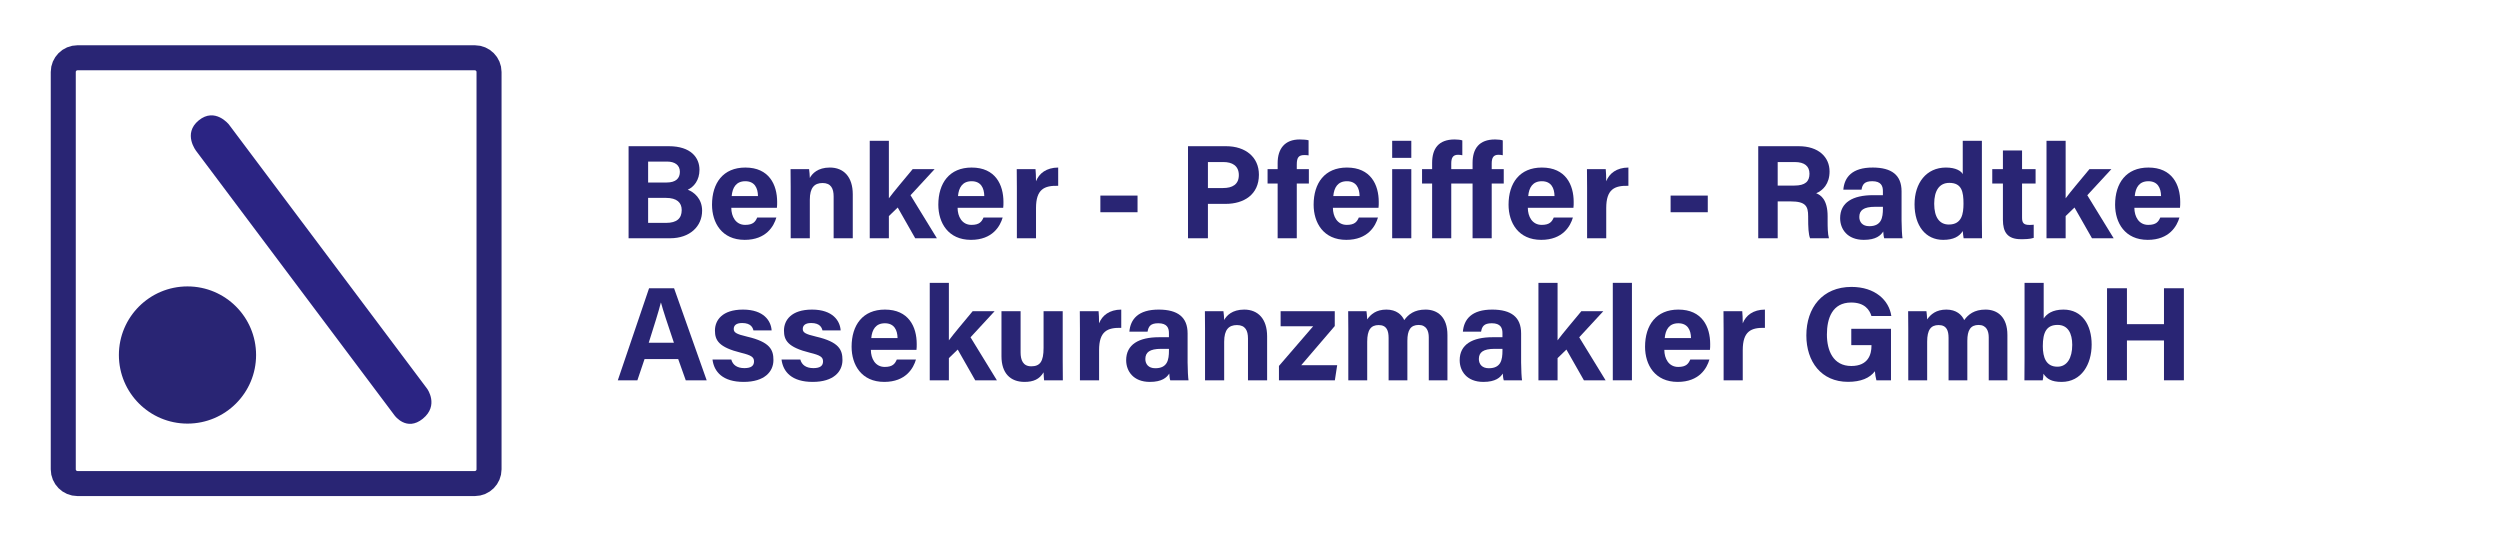 <?xml version="1.0" encoding="UTF-8" standalone="no"?>
<!DOCTYPE svg PUBLIC "-//W3C//DTD SVG 1.1//EN" "http://www.w3.org/Graphics/SVG/1.1/DTD/svg11.dtd">
<svg width="100%" height="100%" viewBox="0 0 6242 1353" version="1.1" xmlns="http://www.w3.org/2000/svg" xmlns:xlink="http://www.w3.org/1999/xlink" xml:space="preserve" xmlns:serif="http://www.serif.com/" style="fill-rule:evenodd;clip-rule:evenodd;">
    <g id="logo-23-Acumin-Variable-Concept" serif:id="logo-23-Acumin Variable Concept" transform="matrix(4.167,0,0,4.167,-606,-486)">
        <g transform="matrix(1,0,0,1,549.222,311.861)">
            <path d="M0,10.125C-3.916,-1.515 -6.412,-8.951 -7.743,-13.908L-7.823,-13.908C-9.184,-8.472 -11.938,0.182 -15.077,10.125L0,10.125ZM-17.583,19.9L-21.886,32.641L-33.61,32.641L-14.881,-22.516L0.099,-22.516L19.638,32.641L7.1,32.641L2.566,19.9L-17.583,19.9Z" style="fill:rgb(41,37,116);fill-rule:nonzero;"/>
        </g>
        <g transform="matrix(1,0,0,1,583.609,315.54)">
            <path d="M0,16.513C0.867,19.811 3.562,21.663 7.839,21.663C12.071,21.663 13.613,20.144 13.613,17.636C13.613,14.978 11.834,13.935 5.902,12.479C-7.587,9.154 -9.795,4.977 -9.795,-0.866C-9.795,-6.95 -5.494,-13.408 6.997,-13.408C19.559,-13.408 23.809,-6.549 24.167,-0.94L13.265,-0.94C12.897,-2.469 11.877,-5.361 6.485,-5.361C2.694,-5.361 1.469,-3.682 1.469,-1.82C1.469,0.241 2.755,1.235 9.478,2.803C23.294,6.016 25.249,10.752 25.249,16.824C25.249,23.681 20.033,29.921 7.407,29.921C-5.164,29.921 -10.354,23.854 -11.264,16.513L0,16.513Z" style="fill:rgb(41,37,116);fill-rule:nonzero;"/>
        </g>
        <g transform="matrix(1,0,0,1,624.968,315.54)">
            <path d="M0,16.513C0.867,19.811 3.562,21.663 7.839,21.663C12.071,21.663 13.613,20.144 13.613,17.636C13.613,14.978 11.834,13.935 5.902,12.479C-7.587,9.154 -9.795,4.977 -9.795,-0.866C-9.795,-6.95 -5.494,-13.408 6.997,-13.408C19.559,-13.408 23.809,-6.549 24.167,-0.94L13.265,-0.94C12.897,-2.469 11.877,-5.361 6.485,-5.361C2.694,-5.361 1.469,-3.682 1.469,-1.82C1.469,0.241 2.755,1.235 9.478,2.803C23.294,6.016 25.249,10.752 25.249,16.824C25.249,23.681 20.033,29.921 7.407,29.921C-5.164,29.921 -10.354,23.854 -11.264,16.513L0,16.513Z" style="fill:rgb(41,37,116);fill-rule:nonzero;"/>
        </g>
        <g transform="matrix(1,0,0,1,683.23,328.386)">
            <path d="M0,-9.179C-0.079,-14 -2.005,-18.057 -7.592,-18.057C-13.085,-18.057 -15.296,-14.269 -15.753,-9.179L0,-9.179ZM-15.993,-2.138C-15.983,3.042 -13.39,8.103 -7.682,8.103C-2.907,8.103 -1.545,6.187 -0.457,3.682L11.018,3.682C9.549,8.751 5.027,17.075 -7.982,17.075C-21.621,17.075 -27.539,6.877 -27.539,-3.988C-27.539,-16.978 -20.872,-26.254 -7.572,-26.254C6.649,-26.254 11.485,-15.966 11.485,-5.629C11.485,-4.227 11.485,-3.319 11.335,-2.138L-15.993,-2.138Z" style="fill:rgb(41,37,116);fill-rule:nonzero;"/>
        </g>
        <g transform="matrix(1,0,0,1,713.981,310.041)">
            <path d="M0,10.523C3.046,6.391 8.541,-0.04 14.254,-6.949L27.402,-6.949L12.971,8.69L28.769,34.46L15.78,34.46L5.302,16.039L0,21.171L0,34.46L-11.466,34.46L-11.466,-23.937L0,-23.937L0,10.523Z" style="fill:rgb(41,37,116);fill-rule:nonzero;"/>
        </g>
        <g transform="matrix(1,0,0,1,782.186,316.084)">
            <path d="M0,16.385C0,20.375 0.01,24.714 0.08,28.417L-11.155,28.417C-11.315,27.307 -11.396,25.089 -11.466,23.641C-13.921,27.797 -17.578,29.377 -22.867,29.377C-31.304,29.377 -36.691,24.25 -36.691,13.982L-36.691,-12.992L-25.235,-12.992L-25.235,11.684C-25.235,16.256 -23.818,20.034 -18.856,20.034C-13.629,20.034 -11.466,17.248 -11.466,9.047L-11.466,-12.992L0,-12.992L0,16.385Z" style="fill:rgb(41,37,116);fill-rule:nonzero;"/>
        </g>
        <g transform="matrix(1,0,0,1,792.514,332.309)">
            <path d="M0,-17.985C0,-22.099 -0.009,-25.755 -0.079,-29.217L11.165,-29.217C11.315,-28.29 11.466,-24.18 11.466,-21.948C13.293,-26.68 17.709,-30.139 24.752,-30.177L24.752,-19.237C16.433,-19.452 11.466,-17.214 11.466,-5.862L11.466,12.192L0,12.192L0,-17.985Z" style="fill:rgb(41,37,116);fill-rule:nonzero;"/>
        </g>
        <g transform="matrix(1,0,0,1,845.842,321.873)">
            <path d="M0,3.778L-4.671,3.778C-11.579,3.778 -14.141,5.886 -14.141,9.88C-14.141,12.877 -12.302,15.401 -8.181,15.401C-0.896,15.401 0,10.337 0,4.866L0,3.778ZM11.175,11.929C11.175,15.873 11.494,21.631 11.734,22.629L0.781,22.629C0.461,21.809 0.222,19.627 0.202,18.582C-1.299,20.908 -4.114,23.589 -11.439,23.589C-21.424,23.589 -25.635,17.025 -25.635,10.602C-25.635,1.169 -18.061,-3.184 -5.919,-3.184L-0.009,-3.184L-0.009,-5.714C-0.009,-8.659 -1.068,-11.553 -6.386,-11.553C-11.226,-11.553 -12.285,-9.496 -12.813,-6.498L-23.715,-6.498C-23.094,-13.856 -18.543,-19.811 -5.953,-19.741C5.139,-19.67 11.175,-15.337 11.175,-5.481L11.175,11.929Z" style="fill:rgb(41,37,116);fill-rule:nonzero;"/>
        </g>
        <g transform="matrix(1,0,0,1,867.464,333.109)">
            <path d="M0,-19.584C0,-23.105 0,-26.957 -0.08,-30.017L11.023,-30.017C11.254,-28.948 11.404,-26.072 11.466,-24.74C12.873,-27.342 16.224,-30.977 23.479,-30.977C31.796,-30.977 37.2,-25.356 37.2,-14.95L37.2,11.393L25.734,11.393L25.734,-13.677C25.734,-18.332 24.184,-21.704 19.125,-21.704C14.253,-21.704 11.466,-18.995 11.466,-11.684L11.466,11.393L0,11.393L0,-19.584Z" style="fill:rgb(41,37,116);fill-rule:nonzero;"/>
        </g>
        <g transform="matrix(1,0,0,1,911.755,311.701)">
            <path d="M0,24.191L20.491,0.433L0.998,0.433L0.998,-8.609L33.442,-8.609L33.442,0.302L13.341,23.758L34.886,23.758L33.503,32.8L0,32.8L0,24.191Z" style="fill:rgb(41,37,116);fill-rule:nonzero;"/>
        </g>
        <g transform="matrix(1,0,0,1,953.312,332.869)">
            <path d="M0,-19.105C0,-22.685 0,-26.234 -0.08,-29.777L10.883,-29.777C11.033,-28.769 11.264,-26.456 11.324,-24.84C13.427,-27.924 16.755,-30.737 22.832,-30.737C28.784,-30.737 32.058,-27.655 33.517,-24.437C35.939,-27.822 39.517,-30.737 46.275,-30.737C53.491,-30.737 59.398,-26.301 59.398,-15.533L59.398,11.632L48.215,11.632L48.215,-14.137C48.215,-17.877 46.858,-21.535 42.165,-21.535C37.292,-21.535 35.393,-18.393 35.393,-12.042L35.393,11.632L24.147,11.632L24.147,-13.706C24.147,-17.997 23.092,-21.464 18.196,-21.464C13.535,-21.464 11.324,-18.598 11.324,-11.495L11.324,11.632L0,11.632L0,-19.105Z" style="fill:rgb(41,37,116);fill-rule:nonzero;"/>
        </g>
        <g transform="matrix(1,0,0,1,1045.68,321.873)">
            <path d="M0,3.778L-4.671,3.778C-11.579,3.778 -14.141,5.886 -14.141,9.88C-14.141,12.877 -12.302,15.401 -8.181,15.401C-0.896,15.401 0,10.337 0,4.866L0,3.778ZM11.175,11.929C11.175,15.873 11.494,21.631 11.734,22.629L0.781,22.629C0.461,21.809 0.222,19.627 0.202,18.582C-1.299,20.908 -4.114,23.589 -11.439,23.589C-21.424,23.589 -25.635,17.025 -25.635,10.602C-25.635,1.169 -18.061,-3.184 -5.919,-3.184L-0.009,-3.184L-0.009,-5.714C-0.009,-8.659 -1.068,-11.553 -6.386,-11.553C-11.226,-11.553 -12.285,-9.496 -12.813,-6.498L-23.715,-6.498C-23.094,-13.856 -18.543,-19.811 -5.953,-19.741C5.139,-19.67 11.175,-15.337 11.175,-5.481L11.175,11.929Z" style="fill:rgb(41,37,116);fill-rule:nonzero;"/>
        </g>
        <g transform="matrix(1,0,0,1,1078.7,310.041)">
            <path d="M0,10.523C3.046,6.391 8.542,-0.04 14.254,-6.949L27.403,-6.949L12.972,8.69L28.77,34.46L15.78,34.46L5.302,16.039L0,21.171L0,34.46L-11.466,34.46L-11.466,-23.937L0,-23.937L0,10.523Z" style="fill:rgb(41,37,116);fill-rule:nonzero;"/>
        </g>
        <g transform="matrix(1,0,0,1,0,75.549)">
            <rect x="1111.79" y="210.555" width="11.466" height="58.397" style="fill:rgb(41,37,116);"/>
        </g>
        <g transform="matrix(1,0,0,1,1158.66,328.386)">
            <path d="M0,-9.179C-0.08,-14 -2.006,-18.057 -7.592,-18.057C-13.086,-18.057 -15.296,-14.269 -15.754,-9.179L0,-9.179ZM-15.994,-2.138C-15.984,3.042 -13.39,8.103 -7.682,8.103C-2.908,8.103 -1.545,6.187 -0.457,3.682L11.018,3.682C9.549,8.751 5.027,17.075 -7.982,17.075C-21.622,17.075 -27.539,6.877 -27.539,-3.988C-27.539,-16.978 -20.873,-26.254 -7.573,-26.254C6.648,-26.254 11.484,-15.966 11.484,-5.629C11.484,-4.227 11.484,-3.319 11.334,-2.138L-15.994,-2.138Z" style="fill:rgb(41,37,116);fill-rule:nonzero;"/>
        </g>
        <g transform="matrix(1,0,0,1,1178.19,332.309)">
            <path d="M0,-17.985C0,-22.099 -0.009,-25.755 -0.079,-29.217L11.165,-29.217C11.315,-28.29 11.466,-24.18 11.466,-21.948C13.293,-26.68 17.709,-30.139 24.752,-30.177L24.752,-19.237C16.433,-19.452 11.466,-17.214 11.466,-5.862L11.466,12.192L0,12.192L0,-17.985Z" style="fill:rgb(41,37,116);fill-rule:nonzero;"/>
        </g>
        <g transform="matrix(1,0,0,1,1278.48,289.467)">
            <path d="M0,55.034L-8.741,55.034C-9.202,53.338 -9.503,51.444 -9.653,49.596C-12.71,53.718 -18.096,55.956 -25.762,55.956C-41.771,55.956 -50.716,43.856 -50.716,28.147C-50.716,11.568 -41.07,-0.922 -23.685,-0.922C-9.491,-0.922 -1.139,7.089 0.198,16.493L-11.728,16.493C-12.86,12.799 -15.774,8.43 -23.845,8.43C-35.168,8.43 -38.399,17.902 -38.399,27.626C-38.399,37.116 -34.704,46.463 -23.771,46.463C-13.573,46.463 -11.695,39.385 -11.695,34.45L-11.695,33.951L-23.79,33.951L-23.79,24.176L0,24.176L0,55.034Z" style="fill:rgb(41,37,116);fill-rule:nonzero;"/>
        </g>
        <g transform="matrix(1,0,0,1,1288.83,332.869)">
            <path d="M0,-19.105C0,-22.685 0,-26.234 -0.08,-29.777L10.883,-29.777C11.033,-28.769 11.264,-26.456 11.325,-24.84C13.428,-27.924 16.755,-30.737 22.832,-30.737C28.784,-30.737 32.058,-27.655 33.517,-24.437C35.939,-27.822 39.517,-30.737 46.275,-30.737C53.492,-30.737 59.399,-26.301 59.399,-15.533L59.399,11.632L48.216,11.632L48.216,-14.137C48.216,-17.877 46.858,-21.535 42.165,-21.535C37.293,-21.535 35.393,-18.393 35.393,-12.042L35.393,11.632L24.147,11.632L24.147,-13.706C24.147,-17.997 23.092,-21.464 18.197,-21.464C13.535,-21.464 11.325,-18.598 11.325,-11.495L11.325,11.632L0,11.632L0,-19.105Z" style="fill:rgb(41,37,116);fill-rule:nonzero;"/>
        </g>
        <g transform="matrix(1,0,0,1,1387.08,308.287)">
            <path d="M0,14.992C0,8.091 -2.565,3.028 -8.757,3.028C-15.307,3.028 -17.629,7.293 -17.629,15.731C-17.629,22.706 -15.565,28.062 -8.885,28.062C-3.059,28.062 0,22.821 0,14.992M-28.573,-22.183L-17.107,-22.183L-17.107,-0.798C-15.398,-3.46 -11.972,-6.154 -5.259,-6.154C6.013,-6.154 11.635,3.155 11.635,14.771C11.635,26.637 5.536,37.175 -6.369,37.175C-12.525,37.175 -15.239,35.3 -17.248,32.289C-17.248,33.652 -17.47,35.165 -17.69,36.215L-28.653,36.215C-28.573,31.725 -28.573,27.165 -28.573,22.676L-28.573,-22.183Z" style="fill:rgb(41,37,116);fill-rule:nonzero;"/>
        </g>
        <g transform="matrix(1,0,0,1,1407.93,344.501)">
            <path d="M0,-55.156L11.927,-55.156L11.927,-33.642L34.118,-33.642L34.118,-55.156L46.044,-55.156L46.044,0L34.118,0L34.118,-23.868L11.927,-23.868L11.927,0L0,0L0,-55.156Z" style="fill:rgb(41,37,116);fill-rule:nonzero;"/>
        </g>
        <g transform="matrix(1,0,0,1,533.772,213.446)">
            <path d="M0,36.732L10.76,36.732C17.205,36.732 20.125,34.039 20.125,29.038C20.125,24.594 17.255,21.756 10.694,21.756L0,21.756L0,36.732ZM11.023,12.545C16.689,12.545 19.031,10.001 19.031,6.127C19.031,2.086 15.966,-0 11.365,-0L0,-0L0,12.545L11.023,12.545ZM-11.706,-9.212L12.393,-9.212C25.719,-9.212 30.775,-2.264 30.775,4.9C30.775,11.118 27.479,15.157 23.754,16.859C27.473,18.26 32.352,22.181 32.352,29.431C32.352,38.872 24.938,45.944 13.206,45.944L-11.706,45.944L-11.706,-9.212Z" style="fill:rgb(41,37,116);fill-rule:nonzero;"/>
        </g>
        <g transform="matrix(1,0,0,1,599.598,243.275)">
            <path d="M0,-9.179C-0.08,-14 -2.005,-18.057 -7.592,-18.057C-13.085,-18.057 -15.296,-14.269 -15.753,-9.179L0,-9.179ZM-15.994,-2.138C-15.984,3.042 -13.39,8.103 -7.682,8.103C-2.908,8.103 -1.545,6.187 -0.457,3.682L11.018,3.682C9.549,8.751 5.027,17.075 -7.982,17.075C-21.622,17.075 -27.539,6.877 -27.539,-3.988C-27.539,-16.978 -20.873,-26.254 -7.573,-26.254C6.649,-26.254 11.485,-15.966 11.485,-5.629C11.485,-4.227 11.485,-3.319 11.334,-2.138L-15.994,-2.138Z" style="fill:rgb(41,37,116);fill-rule:nonzero;"/>
        </g>
        <g transform="matrix(1,0,0,1,619.194,247.997)">
            <path d="M0,-19.584C0,-23.105 0,-26.957 -0.08,-30.017L11.023,-30.017C11.254,-28.948 11.404,-26.072 11.465,-24.74C12.873,-27.342 16.224,-30.977 23.478,-30.977C31.795,-30.977 37.2,-25.356 37.2,-14.95L37.2,11.393L25.734,11.393L25.734,-13.677C25.734,-18.332 24.183,-21.704 19.125,-21.704C14.252,-21.704 11.465,-18.995 11.465,-11.684L11.465,11.393L0,11.393L0,-19.584Z" style="fill:rgb(41,37,116);fill-rule:nonzero;"/>
        </g>
        <g transform="matrix(1,0,0,1,678.028,224.93)">
            <path d="M0,10.521C3.046,6.39 8.541,-0.041 14.254,-6.95L27.402,-6.95L12.971,8.689L28.769,34.459L15.78,34.459L5.302,16.038L0,21.17L0,34.459L-11.466,34.459L-11.466,-23.938L0,-23.938L0,10.521Z" style="fill:rgb(41,37,116);fill-rule:nonzero;"/>
        </g>
        <g transform="matrix(1,0,0,1,735.196,243.275)">
            <path d="M0,-9.179C-0.079,-14 -2.005,-18.057 -7.592,-18.057C-13.085,-18.057 -15.296,-14.269 -15.753,-9.179L0,-9.179ZM-15.993,-2.138C-15.983,3.042 -13.39,8.103 -7.682,8.103C-2.907,8.103 -1.545,6.187 -0.457,3.682L11.018,3.682C9.549,8.751 5.027,17.075 -7.982,17.075C-21.621,17.075 -27.539,6.877 -27.539,-3.988C-27.539,-16.978 -20.872,-26.254 -7.572,-26.254C6.649,-26.254 11.485,-15.966 11.485,-5.629C11.485,-4.227 11.485,-3.319 11.335,-2.138L-15.993,-2.138Z" style="fill:rgb(41,37,116);fill-rule:nonzero;"/>
        </g>
        <g transform="matrix(1,0,0,1,754.722,247.198)">
            <path d="M0,-17.985C0,-22.099 -0.01,-25.755 -0.08,-29.217L11.165,-29.217C11.315,-28.29 11.466,-24.18 11.466,-21.948C13.292,-26.68 17.708,-30.139 24.752,-30.177L24.752,-19.237C16.432,-19.452 11.466,-17.214 11.466,-5.862L11.466,12.192L0,12.192L0,-17.985Z" style="fill:rgb(41,37,116);fill-rule:nonzero;"/>
        </g>
        <g transform="matrix(-1,0,0,1,1631.78,-77.439)">
            <rect x="804.756" y="311.259" width="22.273" height="9.977" style="fill:rgb(41,37,116);"/>
        </g>
        <g transform="matrix(1,0,0,1,869.195,234.325)">
            <path d="M0,-5.026L9.102,-5.026C14.62,-5.026 18.521,-7.15 18.521,-12.781C18.521,-18.47 14.406,-20.597 9.351,-20.597L0,-20.597L0,-5.026ZM-11.937,-30.091L10.881,-30.091C22.601,-30.091 30.557,-23.496 30.557,-13.011C30.557,-1.03 21.483,4.467 10.603,4.467L0,4.467L0,25.065L-11.937,25.065L-11.937,-30.091Z" style="fill:rgb(41,37,116);fill-rule:nonzero;"/>
        </g>
        <g transform="matrix(1,0,0,1,910.972,200.193)">
            <path d="M0,59.197L0,26.407L-6.035,26.407L-6.035,17.788L0,17.788L0,14.15C0,5.598 4.244,0 13.204,0C15.108,0 17.503,0.169 18.533,0.489L18.533,9.541C17.896,9.432 17.033,9.343 16.114,9.343C12.732,9.343 11.466,10.59 11.466,15.014L11.466,17.788L18.707,17.788L18.707,26.407L11.466,26.407L11.466,59.197L0,59.197Z" style="fill:rgb(41,37,116);fill-rule:nonzero;"/>
        </g>
        <g transform="matrix(1,0,0,1,960.072,243.275)">
            <path d="M0,-9.179C-0.08,-14 -2.006,-18.057 -7.593,-18.057C-13.086,-18.057 -15.297,-14.269 -15.754,-9.179L0,-9.179ZM-15.994,-2.138C-15.984,3.042 -13.39,8.103 -7.682,8.103C-2.908,8.103 -1.546,6.187 -0.458,3.682L11.018,3.682C9.549,8.751 5.026,17.075 -7.982,17.075C-21.622,17.075 -27.539,6.877 -27.539,-3.988C-27.539,-16.978 -20.873,-26.254 -7.573,-26.254C6.648,-26.254 11.484,-15.966 11.484,-5.629C11.484,-4.227 11.484,-3.319 11.334,-2.138L-15.994,-2.138Z" style="fill:rgb(41,37,116);fill-rule:nonzero;"/>
        </g>
        <g transform="matrix(1,0,0,1,0,-94.674)">
            <path d="M979.597,312.655L991.063,312.655L991.063,354.064L979.597,354.064L979.597,312.655ZM979.597,295.666L991.063,295.666L991.063,305.891L979.597,305.891L979.597,295.666Z" style="fill:rgb(41,37,116);fill-rule:nonzero;"/>
        </g>
        <g transform="matrix(1,0,0,1,1015,232.983)">
            <path d="M0,-6.383L0,26.407L-11.466,26.407L-11.466,-6.383L-17.501,-6.383L-17.501,-15.002L-11.466,-15.002L-11.466,-18.692C-11.466,-27.262 -7.692,-32.79 2.043,-32.79C3.947,-32.79 5.599,-32.57 6.629,-32.231L6.629,-23.329C5.72,-23.518 4.895,-23.608 3.986,-23.608C0.914,-23.608 0,-21.634 0,-18.415L0,-15.002L12.77,-15.002L12.77,-18.692C12.77,-27.262 16.633,-32.79 26.278,-32.79C28.183,-32.79 29.834,-32.57 30.864,-32.231L30.864,-23.329C29.956,-23.518 29.131,-23.608 28.222,-23.608C25.15,-23.608 24.235,-21.634 24.235,-18.415L24.235,-15.002L31.448,-15.002L31.448,-6.383L24.235,-6.383L24.235,26.407L12.77,26.407L12.77,-6.383L0,-6.383Z" style="fill:rgb(41,37,116);fill-rule:nonzero;"/>
        </g>
        <g transform="matrix(1,0,0,1,1076.87,243.275)">
            <path d="M0,-9.179C-0.08,-14 -2.006,-18.057 -7.593,-18.057C-13.086,-18.057 -15.297,-14.269 -15.754,-9.179L0,-9.179ZM-15.994,-2.138C-15.984,3.042 -13.39,8.103 -7.682,8.103C-2.908,8.103 -1.546,6.187 -0.458,3.682L11.018,3.682C9.549,8.751 5.026,17.075 -7.982,17.075C-21.622,17.075 -27.539,6.877 -27.539,-3.988C-27.539,-16.978 -20.873,-26.254 -7.573,-26.254C6.648,-26.254 11.484,-15.966 11.484,-5.629C11.484,-4.227 11.484,-3.319 11.334,-2.138L-15.994,-2.138Z" style="fill:rgb(41,37,116);fill-rule:nonzero;"/>
        </g>
        <g transform="matrix(1,0,0,1,1096.39,247.198)">
            <path d="M0,-17.985C0,-22.099 -0.01,-25.755 -0.08,-29.217L11.165,-29.217C11.315,-28.29 11.466,-24.18 11.466,-21.948C13.293,-26.68 17.709,-30.139 24.752,-30.177L24.752,-19.237C16.432,-19.452 11.466,-17.214 11.466,-5.862L11.466,12.192L0,12.192L0,-17.985Z" style="fill:rgb(41,37,116);fill-rule:nonzero;"/>
        </g>
        <g transform="matrix(-1,0,0,1,2315.13,-77.439)">
            <rect x="1146.43" y="311.259" width="22.273" height="9.977" style="fill:rgb(41,37,116);"/>
        </g>
        <g transform="matrix(1,0,0,1,1210.59,235.803)">
            <path d="M0,-7.982L9.999,-7.982C16.529,-7.982 19.047,-10.464 19.047,-15.078C19.047,-19.564 16.116,-22.075 10.283,-22.075L0,-22.075L0,-7.982ZM0,1.512L0,23.587L-11.654,23.587L-11.654,-31.569L12.582,-31.569C24.607,-31.569 31.082,-24.944 31.082,-16.425C31.082,-9.024 27.053,-5.017 23.066,-3.376C25.798,-2.368 29.92,0.477 29.92,10.349L29.92,13.073C29.92,16.782 29.952,21.005 30.711,23.587L19.408,23.587C18.438,21.188 18.257,17.06 18.257,11.203L18.257,10.397C18.257,4.366 16.733,1.512 7.845,1.512L0,1.512Z" style="fill:rgb(41,37,116);fill-rule:nonzero;"/>
        </g>
        <g transform="matrix(1,0,0,1,1273.64,236.761)">
            <path d="M0,3.778L-4.671,3.778C-11.579,3.778 -14.142,5.886 -14.142,9.88C-14.142,12.877 -12.303,15.401 -8.181,15.401C-0.896,15.401 0,10.337 0,4.866L0,3.778ZM11.174,11.929C11.174,15.873 11.494,21.631 11.733,22.629L0.78,22.629C0.461,21.809 0.221,19.627 0.201,18.582C-1.3,20.908 -4.115,23.589 -11.439,23.589C-21.425,23.589 -25.636,17.025 -25.636,10.602C-25.636,1.169 -18.061,-3.184 -5.92,-3.184L-0.01,-3.184L-0.01,-5.714C-0.01,-8.659 -1.069,-11.553 -6.386,-11.553C-11.227,-11.553 -12.286,-9.496 -12.813,-6.498L-23.716,-6.498C-23.095,-13.856 -18.544,-19.811 -5.954,-19.741C5.138,-19.67 11.174,-15.337 11.174,-5.481L11.174,11.929Z" style="fill:rgb(41,37,116);fill-rule:nonzero;"/>
        </g>
        <g transform="matrix(1,0,0,1,1304.37,222.619)">
            <path d="M0,16.105C0,24.177 3.145,28.548 8.758,28.548C16.642,28.548 17.55,21.972 17.55,16.022C17.55,8.942 16.549,3.584 9.055,3.584C3.036,3.584 0,8.285 0,16.105M28.573,-21.626L28.573,25.392C28.573,29.162 28.573,32.983 28.653,36.771L17.63,36.771C17.399,35.53 17.179,33.389 17.107,32.446C15.107,35.706 11.543,37.731 5.357,37.731C-5.113,37.731 -11.775,29.322 -11.775,16.406C-11.775,3.663 -4.693,-5.598 7.031,-5.598C12.989,-5.598 16.189,-3.497 17.107,-1.64L17.107,-21.626L28.573,-21.626Z" style="fill:rgb(41,37,116);fill-rule:nonzero;"/>
        </g>
        <g transform="matrix(1,0,0,1,1339.16,248.738)">
            <path d="M0,-30.757L6.384,-30.757L6.384,-41.97L17.85,-41.97L17.85,-30.757L25.961,-30.757L25.961,-22.138L17.85,-22.138L17.85,-1.7C17.85,1.441 18.81,2.663 22.228,2.663C22.863,2.663 23.98,2.654 24.838,2.535L24.838,10.422C22.562,11.193 19.445,11.213 17.131,11.213C9.053,11.213 6.384,6.891 6.384,-0.354L6.384,-22.138L0,-22.138L0,-30.757Z" style="fill:rgb(41,37,116);fill-rule:nonzero;"/>
        </g>
        <g transform="matrix(1,0,0,1,1383.13,224.93)">
            <path d="M0,10.521C3.046,6.39 8.542,-0.041 14.254,-6.95L27.402,-6.95L12.971,8.689L28.769,34.459L15.78,34.459L5.302,16.038L0,21.17L0,34.459L-11.466,34.459L-11.466,-23.938L0,-23.938L0,10.521Z" style="fill:rgb(41,37,116);fill-rule:nonzero;"/>
        </g>
        <g transform="matrix(1,0,0,1,1440.3,243.275)">
            <path d="M0,-9.179C-0.08,-14 -2.006,-18.057 -7.593,-18.057C-13.086,-18.057 -15.297,-14.269 -15.754,-9.179L0,-9.179ZM-15.994,-2.138C-15.984,3.042 -13.39,8.103 -7.682,8.103C-2.908,8.103 -1.546,6.187 -0.458,3.682L11.018,3.682C9.549,8.751 5.026,17.075 -7.982,17.075C-21.622,17.075 -27.539,6.877 -27.539,-3.988C-27.539,-16.978 -20.873,-26.254 -7.573,-26.254C6.648,-26.254 11.484,-15.966 11.484,-5.629C11.484,-4.227 11.484,-3.319 11.334,-2.138L-15.994,-2.138Z" style="fill:rgb(41,37,116);fill-rule:nonzero;"/>
        </g>
        <g transform="matrix(1,0,0,1,438.453,159.754)">
            <path d="M0,238.11C0,242.787 -3.827,246.614 -8.504,246.614L-246.614,246.614C-251.291,246.614 -255.118,242.787 -255.118,238.11L-255.118,-0C-255.118,-4.677 -251.291,-8.504 -246.614,-8.504L-8.504,-8.504C-3.827,-8.504 0,-4.677 0,-0L0,238.11Z" style="fill:none;fill-rule:nonzero;stroke:rgb(41,37,116);stroke-width:15px;"/>
        </g>
        <g transform="matrix(0,-1,-1,0,257.766,288.244)">
            <path d="M-41.103,-41.103C-63.802,-41.103 -82.205,-22.701 -82.205,-0C-82.205,22.7 -63.802,41.103 -41.103,41.103C-18.403,41.103 -0,22.7 -0,-0C-0,-22.701 -18.403,-41.103 -41.103,-41.103" style="fill:rgb(41,37,116);fill-rule:nonzero;"/>
        </g>
        <g transform="matrix(1,0,0,1,381.869,190.664)">
            <path d="M0,174.915C0,174.915 7.173,184.809 16.941,176.827C26.708,168.845 19.535,158.951 19.535,158.951L-99.296,0.548C-99.296,0.548 -107.587,-9.894 -117.354,-1.911C-127.122,6.071 -118.83,16.513 -118.83,16.513L0,174.915Z" style="fill:rgb(43,36,131);fill-rule:nonzero;"/>
        </g>
    </g>
</svg>
